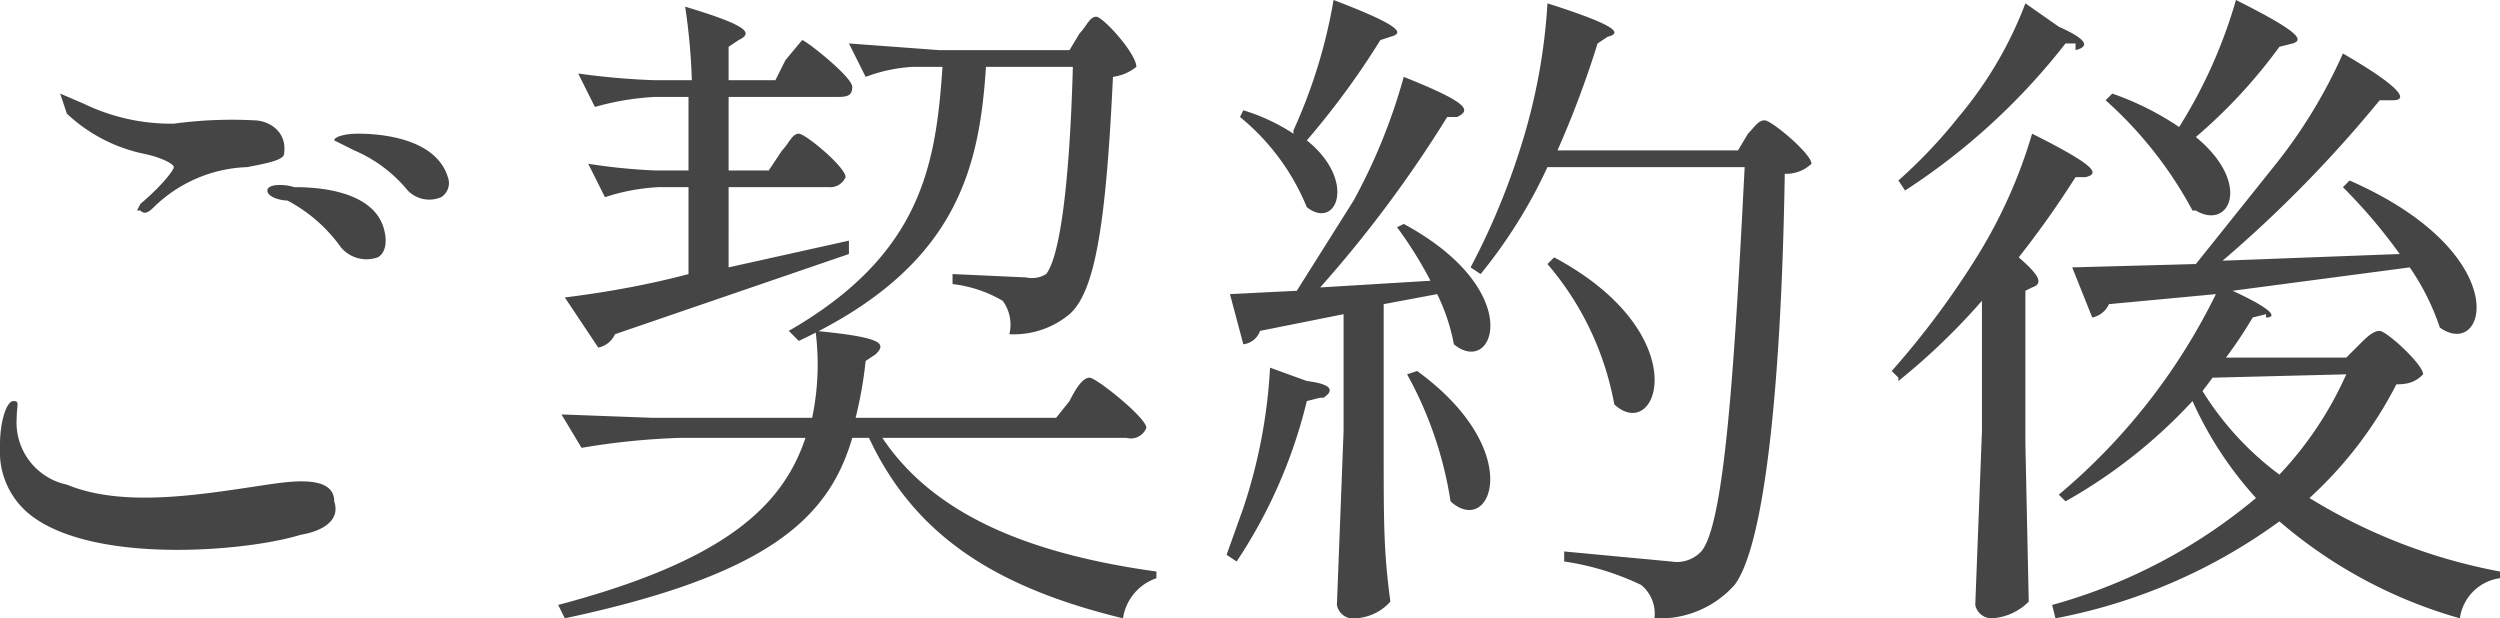 <svg xmlns="http://www.w3.org/2000/svg" viewBox="0 0 74.8 18.5"><path d="M0 13.3c0-.7.2-1.3.4-1.3s.1.1.1.5a1.9 1.9 0 0 0 1.5 2c1.7.7 4 .3 6 0 .7-.1 2-.3 2 .5.2.6-.4.9-1 1-1.6.5-6.2.9-8.1-.6a2.4 2.4 0 0 1-.9-2zm4.1-7l.1-.2c.6-.5 1-1 1-1.1s-.4-.3-.9-.4A4.8 4.8 0 0 1 2 3.4l-.2-.6.7.3a6 6 0 0 0 2.7.6 12.9 12.9 0 0 1 2.4-.1c.4 0 1 .3.9 1 0 .2-.6.3-1.1.4a4.2 4.2 0 0 0-2.8 1.2c-.2.2-.3.2-.4.1zm4.7-.7c.4 0 2.4 0 2.7 1.3.1.4 0 .7-.2.8a1 1 0 0 1-1.1-.3A4.6 4.6 0 0 0 8.6 6c-.2 0-.6-.1-.6-.3s.5-.2.8-.1zM10.7 4c.3 0 2.3 0 2.7 1.3a.5.5 0 0 1-.2.6.9.9 0 0 1-1-.2 4.2 4.2 0 0 0-1.6-1.2l-.6-.3c0-.1.3-.2.7-.2zM32 12c.2-.4.4-.7.6-.7s1.7 1.2 1.7 1.5a.5.5 0 0 1-.6.3h-7.3c1.6 2.4 4.6 3.5 8.2 4v.2a1.5 1.5 0 0 0-1 1.2c-3.7-.9-6.2-2.4-7.6-5.4h-.5c-.7 2.4-2.5 4.1-8.6 5.4l-.2-.4c4.9-1.3 6.7-2.9 7.4-5h-3.7a21.2 21.2 0 0 0-3 .3l-.6-1 2.7.1h4.8a7.8 7.8 0 0 0 .1-2.6c2.1.2 2.1.4 1.8.7l-.3.2a12.3 12.3 0 0 1-.3 1.7h6zm-8.6-7.5c.2-.2.3-.5.5-.5s1.4 1 1.4 1.3a.5.5 0 0 1-.5.3h-3V8l3.6-.8v.4l-7 2.4a.7.7 0 0 1-.5.4l-1-1.5c.8-.1 2.2-.3 3.7-.7V5.6h-.9a6.1 6.1 0 0 0-1.6.3l-.5-1a17.5 17.5 0 0 0 2 .2h1V2.9h-1a8 8 0 0 0-1.8.3l-.5-1a21.9 21.9 0 0 0 2.3.2h1.1a18.6 18.6 0 0 0-.2-2.2c2 .6 2 .8 1.6 1l-.3.2v1h1.4l.3-.6.5-.6c.1 0 1.5 1.1 1.5 1.4s-.2.3-.5.3h-3.2v2.2H23zM32.3 1c.2-.2.3-.5.5-.5S34 1.6 34 2a1.4 1.4 0 0 1-.7.3c-.2 4.2-.5 6.4-1.3 7.1a2.6 2.6 0 0 1-1.8.6A1.2 1.2 0 0 0 30 9a3.8 3.8 0 0 0-1.5-.5v-.3l2.2.1a.8.8 0 0 0 .6-.1c.4-.5.7-2.6.8-6.2h-2.6c-.2 3.1-.9 6-5.6 8.2l-.3-.3c4-2.3 4.4-5 4.6-7.9h-.9a4.8 4.8 0 0 0-1.4.3l-.5-1 2.7.2H32zM39.5 11.9l-.4.1a15 15 0 0 1-2.1 4.8l-.3-.2.5-1.4A15.9 15.9 0 0 0 38 11l1.1.4c.8.1.8.3.5.5zm3.3-3.5a12 12 0 0 0-1-1.6l.2-.1c3.7 2 2.7 4.6 1.5 3.6a5.8 5.8 0 0 0-.5-1.5l-1.6.3v4.2c0 2.4 0 3.2.2 4.7a1.5 1.5 0 0 1-1.2.5.5.5 0 0 1-.4-.4l.2-5.2V9.4l-2.5.5a.6.6 0 0 1-.5.4l-.4-1.5 2-.1L40.5 6A17.2 17.2 0 0 0 42 2.3c2 .8 2 1 1.6 1.2h-.3a36.8 36.8 0 0 1-3.8 5.1zm-4.1-4.5A15.7 15.7 0 0 0 39.9 0c2.1.8 2.1 1 1.7 1.1l-.3.1a24 24 0 0 1-2.2 3c1.5 1.2.9 2.7 0 2a6.8 6.8 0 0 0-2-2.7l.1-.2a5.8 5.8 0 0 1 1.5.7zm3.7 7.2c3.3 2.4 2.2 5 1 3.9a11.4 11.4 0 0 0-1.3-3.8zM52 4.5l.3-.5c.2-.2.3-.4.5-.4s1.4 1 1.4 1.3a1.1 1.1 0 0 1-.8.3c-.1 6.3-.6 11.1-1.5 12.3a3 3 0 0 1-2.4 1 1.1 1.1 0 0 0-.4-1 8 8 0 0 0-2.3-.7v-.3l3.2.3a1 1 0 0 0 .9-.3c.7-.8 1-5.6 1.3-11.5h-5.9a15 15 0 0 1-2 3.2l-.3-.2a21.3 21.3 0 0 0 1.5-3.6 17.6 17.6 0 0 0 .8-4.3c2.2.7 2.2.9 1.8 1l-.3.2a29.9 29.9 0 0 1-1.2 3.2zm-5.5 3.2c4.3 2.3 3.1 5.6 1.8 4.4a8.9 8.9 0 0 0-2-4.2zM56.8 11.3l-.2-.2a25.1 25.1 0 0 0 2.6-3.5A14.9 14.9 0 0 0 60.8 4c2 1 2 1.2 1.6 1.3h-.3a28.4 28.4 0 0 1-1.7 2.4c.7.6.7.8.4.9l-.2.1v4.6l.1 4.7a1.7 1.7 0 0 1-1.1.5.5.5 0 0 1-.5-.4l.2-5.2V9a19.7 19.7 0 0 1-2.5 2.4zm5.3-10h-.3A19.6 19.6 0 0 1 57 5.7l-.2-.3a15 15 0 0 0 1.8-1.9 11.7 11.7 0 0 0 2-3.4l1 .7c.9.4.9.6.5.7zm5.7 8.1l-.4.1a12.8 12.8 0 0 1-.8 1.2h3.6l.4-.4c.2-.2.4-.4.6-.4s1.3 1 1.3 1.3c-.2.2-.4.3-.8.3a12 12 0 0 1-2.6 3.4 16.7 16.7 0 0 0 5.7 2.2v.2a1.4 1.4 0 0 0-1.2 1.2 14.2 14.2 0 0 1-5.4-2.9 16.6 16.6 0 0 1-6.7 2.9l-.1-.4a16.2 16.2 0 0 0 6.1-3.2 11 11 0 0 1-1.9-2.9 15.5 15.5 0 0 1-3.8 3l-.2-.2a18.4 18.4 0 0 0 4.7-6l-3.2.3a.7.7 0 0 1-.5.4L62 8l3.7-.1 2.4-3a15.2 15.2 0 0 0 2-3.3C72 2.7 72 3 71.6 3h-.4a37.8 37.8 0 0 1-4.7 4.8l5.3-.2a16.2 16.2 0 0 0-1.7-2l.2-.2c5 2.2 4.1 5.4 2.7 4.4a7.2 7.2 0 0 0-.9-1.8l-5.3.7c1.3.6 1.3.8 1 .8zm-2.2-3.1A12 12 0 0 0 63 3l.2-.2a8.7 8.7 0 0 1 2 1A14.8 14.8 0 0 0 66.9 0c2 1 2 1.2 1.7 1.3l-.4.1a15.7 15.7 0 0 1-2.5 2.7c1.7 1.4 1 2.8 0 2.2zm.6 5l-.3.4a9 9 0 0 0 2.3 2.5 10.7 10.7 0 0 0 2-3z" fill="#454545"/></svg>